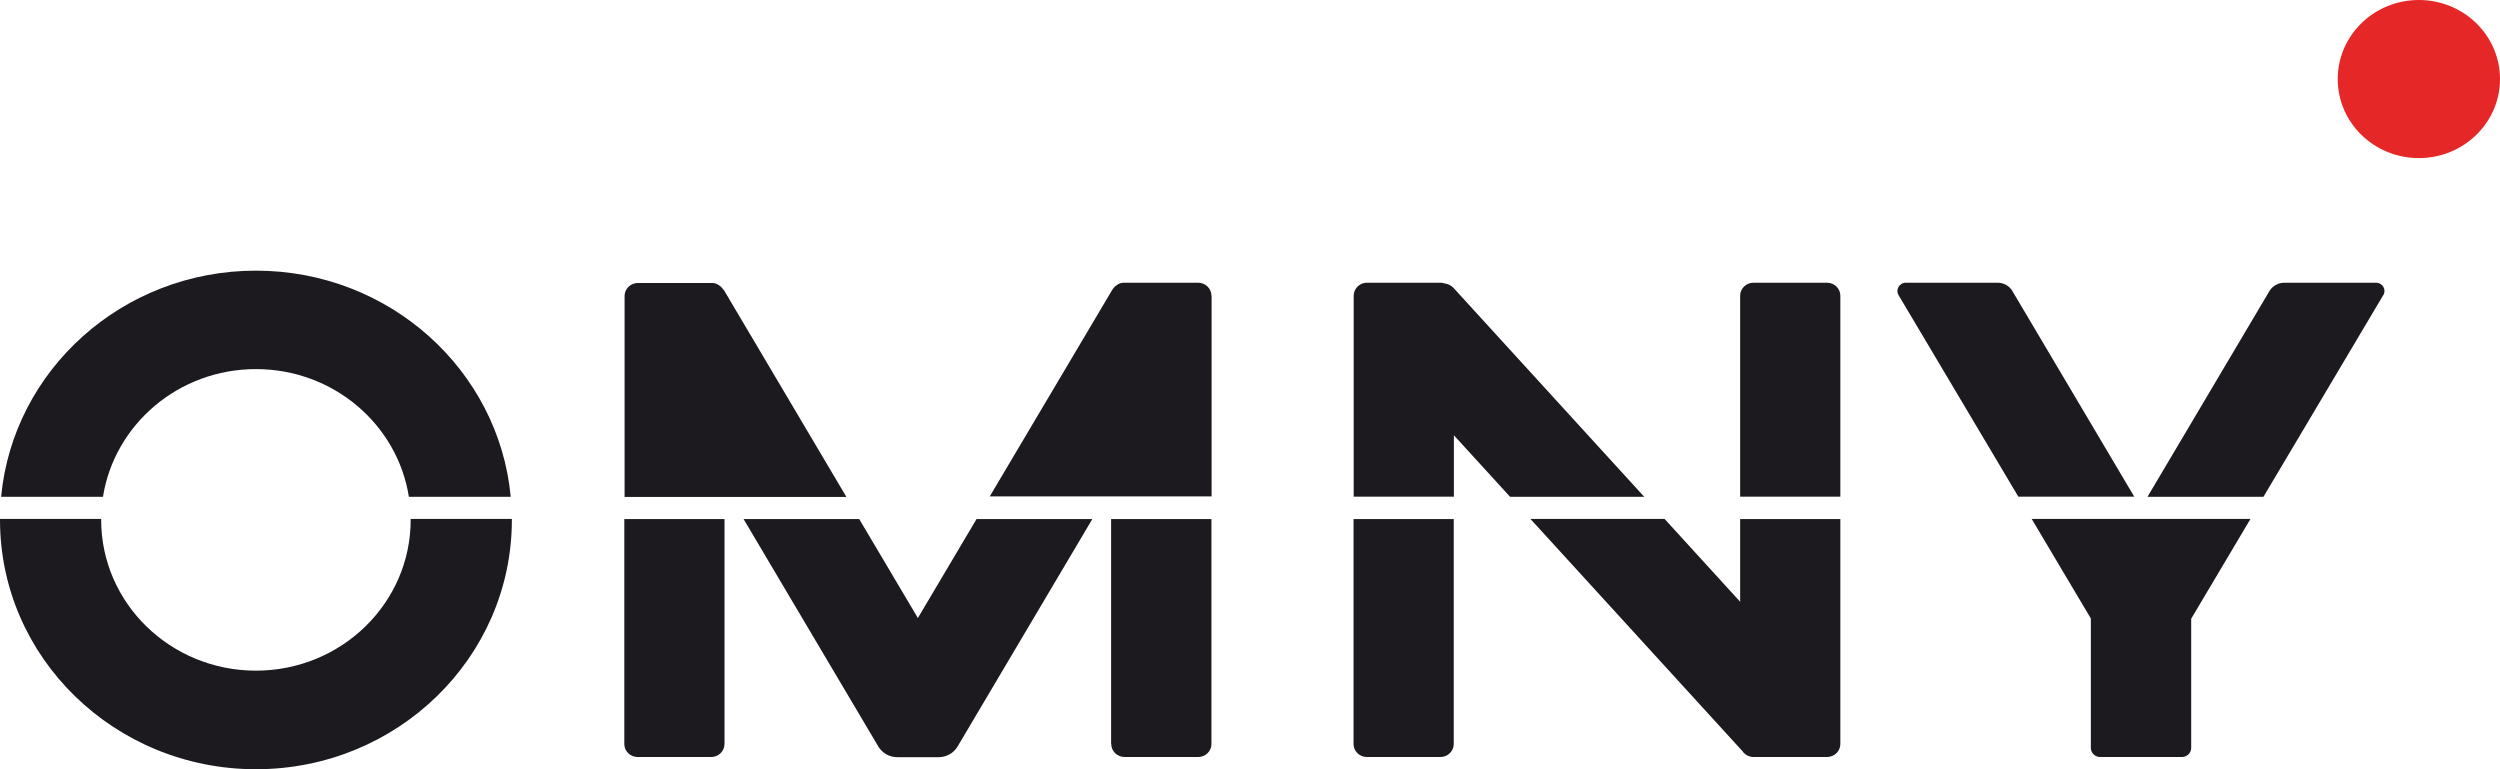 <svg width="130" height="40" viewBox="0 0 130 40" fill="none" xmlns="http://www.w3.org/2000/svg">
<g clip-path="url(#clip0_240_2205)">
<path d="M104.65 15.138C104.49 14.87 104.194 14.701 103.875 14.701H99.106C98.766 14.701 98.556 15.061 98.723 15.343L104.954 25.828H110.982L104.642 15.131L104.65 15.138Z" fill="#1C1A1E"/>
<path d="M95.698 15.378C95.698 15.004 95.387 14.701 95.004 14.701H91.183C90.799 14.701 90.488 15.004 90.488 15.378V25.828H95.698V15.378V15.378Z" fill="#1C1A1E"/>
<path d="M75.602 22.634L78.525 25.835H85.501L75.587 14.976C75.457 14.835 75.283 14.758 75.109 14.736C75.044 14.715 74.979 14.701 74.907 14.701H71.086C70.702 14.701 70.391 15.004 70.391 15.378V25.828H75.602V22.627V22.634Z" fill="#1C1A1E"/>
<path d="M13.309 19.193C17.332 19.193 20.668 22.069 21.262 25.835H26.559C25.936 19.235 20.241 14.074 13.309 14.074C6.376 14.074 0.68 19.235 0.058 25.835H5.355C5.949 22.076 9.285 19.193 13.309 19.193Z" fill="#1C1A1E"/>
<path d="M123.936 15.343C124.102 15.054 123.892 14.701 123.552 14.701H118.783C118.465 14.701 118.168 14.87 118.009 15.138L111.669 25.835H117.698L123.928 15.35L123.936 15.343Z" fill="#1C1A1E"/>
<path d="M62.995 15.378C62.995 15.004 62.684 14.701 62.301 14.701H58.48C58.48 14.701 58.465 14.701 58.458 14.701C58.444 14.701 58.422 14.701 58.407 14.701C58.371 14.701 58.335 14.708 58.306 14.715C58.299 14.715 58.291 14.715 58.277 14.722C58.241 14.736 58.212 14.743 58.183 14.758C58.161 14.772 58.139 14.779 58.118 14.793C58.111 14.8 58.096 14.807 58.089 14.814C57.995 14.877 57.908 14.955 57.85 15.054L57.785 15.159L51.467 25.814H63.003V15.364L62.995 15.378Z" fill="#1C1A1E"/>
<path d="M21.355 27.033C21.355 31.363 17.752 34.874 13.308 34.874C8.865 34.874 5.261 31.363 5.261 27.033V26.984H0V27.033C0 34.19 5.956 40 13.308 40C20.661 40 26.617 34.197 26.617 27.033V26.984H21.355V27.033Z" fill="#1C1A1E"/>
<path d="M32.464 38.688C32.464 39.062 32.775 39.365 33.159 39.365H36.98C37.363 39.365 37.674 39.062 37.674 38.688V26.991H32.464V38.688V38.688Z" fill="#1C1A1E"/>
<path d="M90.488 31.292L86.558 26.984H79.582L90.603 39.055C90.727 39.239 90.944 39.365 91.183 39.365H95.003C95.387 39.365 95.698 39.062 95.698 38.688V26.991H90.488V31.299V31.292Z" fill="#1C1A1E"/>
<path d="M108.724 32.173V38.893C108.724 39.154 108.941 39.365 109.209 39.365H113.457C113.725 39.365 113.942 39.154 113.942 38.893V32.173L117.025 26.984H105.648L108.731 32.173H108.724Z" fill="#1C1A1E"/>
<path d="M70.384 38.688C70.384 39.062 70.695 39.365 71.079 39.365H74.9C75.284 39.365 75.595 39.062 75.595 38.688V26.991H70.384V38.688V38.688Z" fill="#1C1A1E"/>
<path d="M47.726 32.131L44.679 26.991H38.666L44.723 37.215L45.671 38.815C45.873 39.161 46.25 39.373 46.662 39.373H48.811C49.217 39.373 49.593 39.161 49.796 38.815L50.744 37.215L56.801 26.991H50.78L47.733 32.131H47.726Z" fill="#1C1A1E"/>
<path d="M37.617 15.068C37.551 14.962 37.472 14.885 37.378 14.828C37.37 14.821 37.356 14.814 37.349 14.807C37.327 14.793 37.305 14.786 37.284 14.772C37.255 14.758 37.218 14.751 37.19 14.736C37.182 14.736 37.175 14.736 37.161 14.729C37.124 14.722 37.096 14.715 37.059 14.715C37.045 14.715 37.03 14.715 37.016 14.715C37.009 14.715 37.001 14.715 36.994 14.715H33.173C32.79 14.715 32.478 15.018 32.478 15.392V25.842H44.014L37.638 15.075L37.617 15.068Z" fill="#1C1A1E"/>
<path d="M57.785 38.688C57.785 39.062 58.096 39.365 58.48 39.365H62.301C62.684 39.365 62.995 39.062 62.995 38.688V26.991H57.778V38.688H57.785Z" fill="#1C1A1E"/>
<path d="M125.781 0C123.451 0 121.562 1.84 121.562 4.111C121.562 6.381 123.451 8.221 125.781 8.221C128.111 8.221 130 6.381 130 4.111C130 1.84 128.111 0 125.781 0Z" fill="#E62728"/>
</g>
<defs>
<clipPath id="clip0_240_2205">
<rect width="130" height="40" fill="white"/>
</clipPath>
</defs>
</svg>

